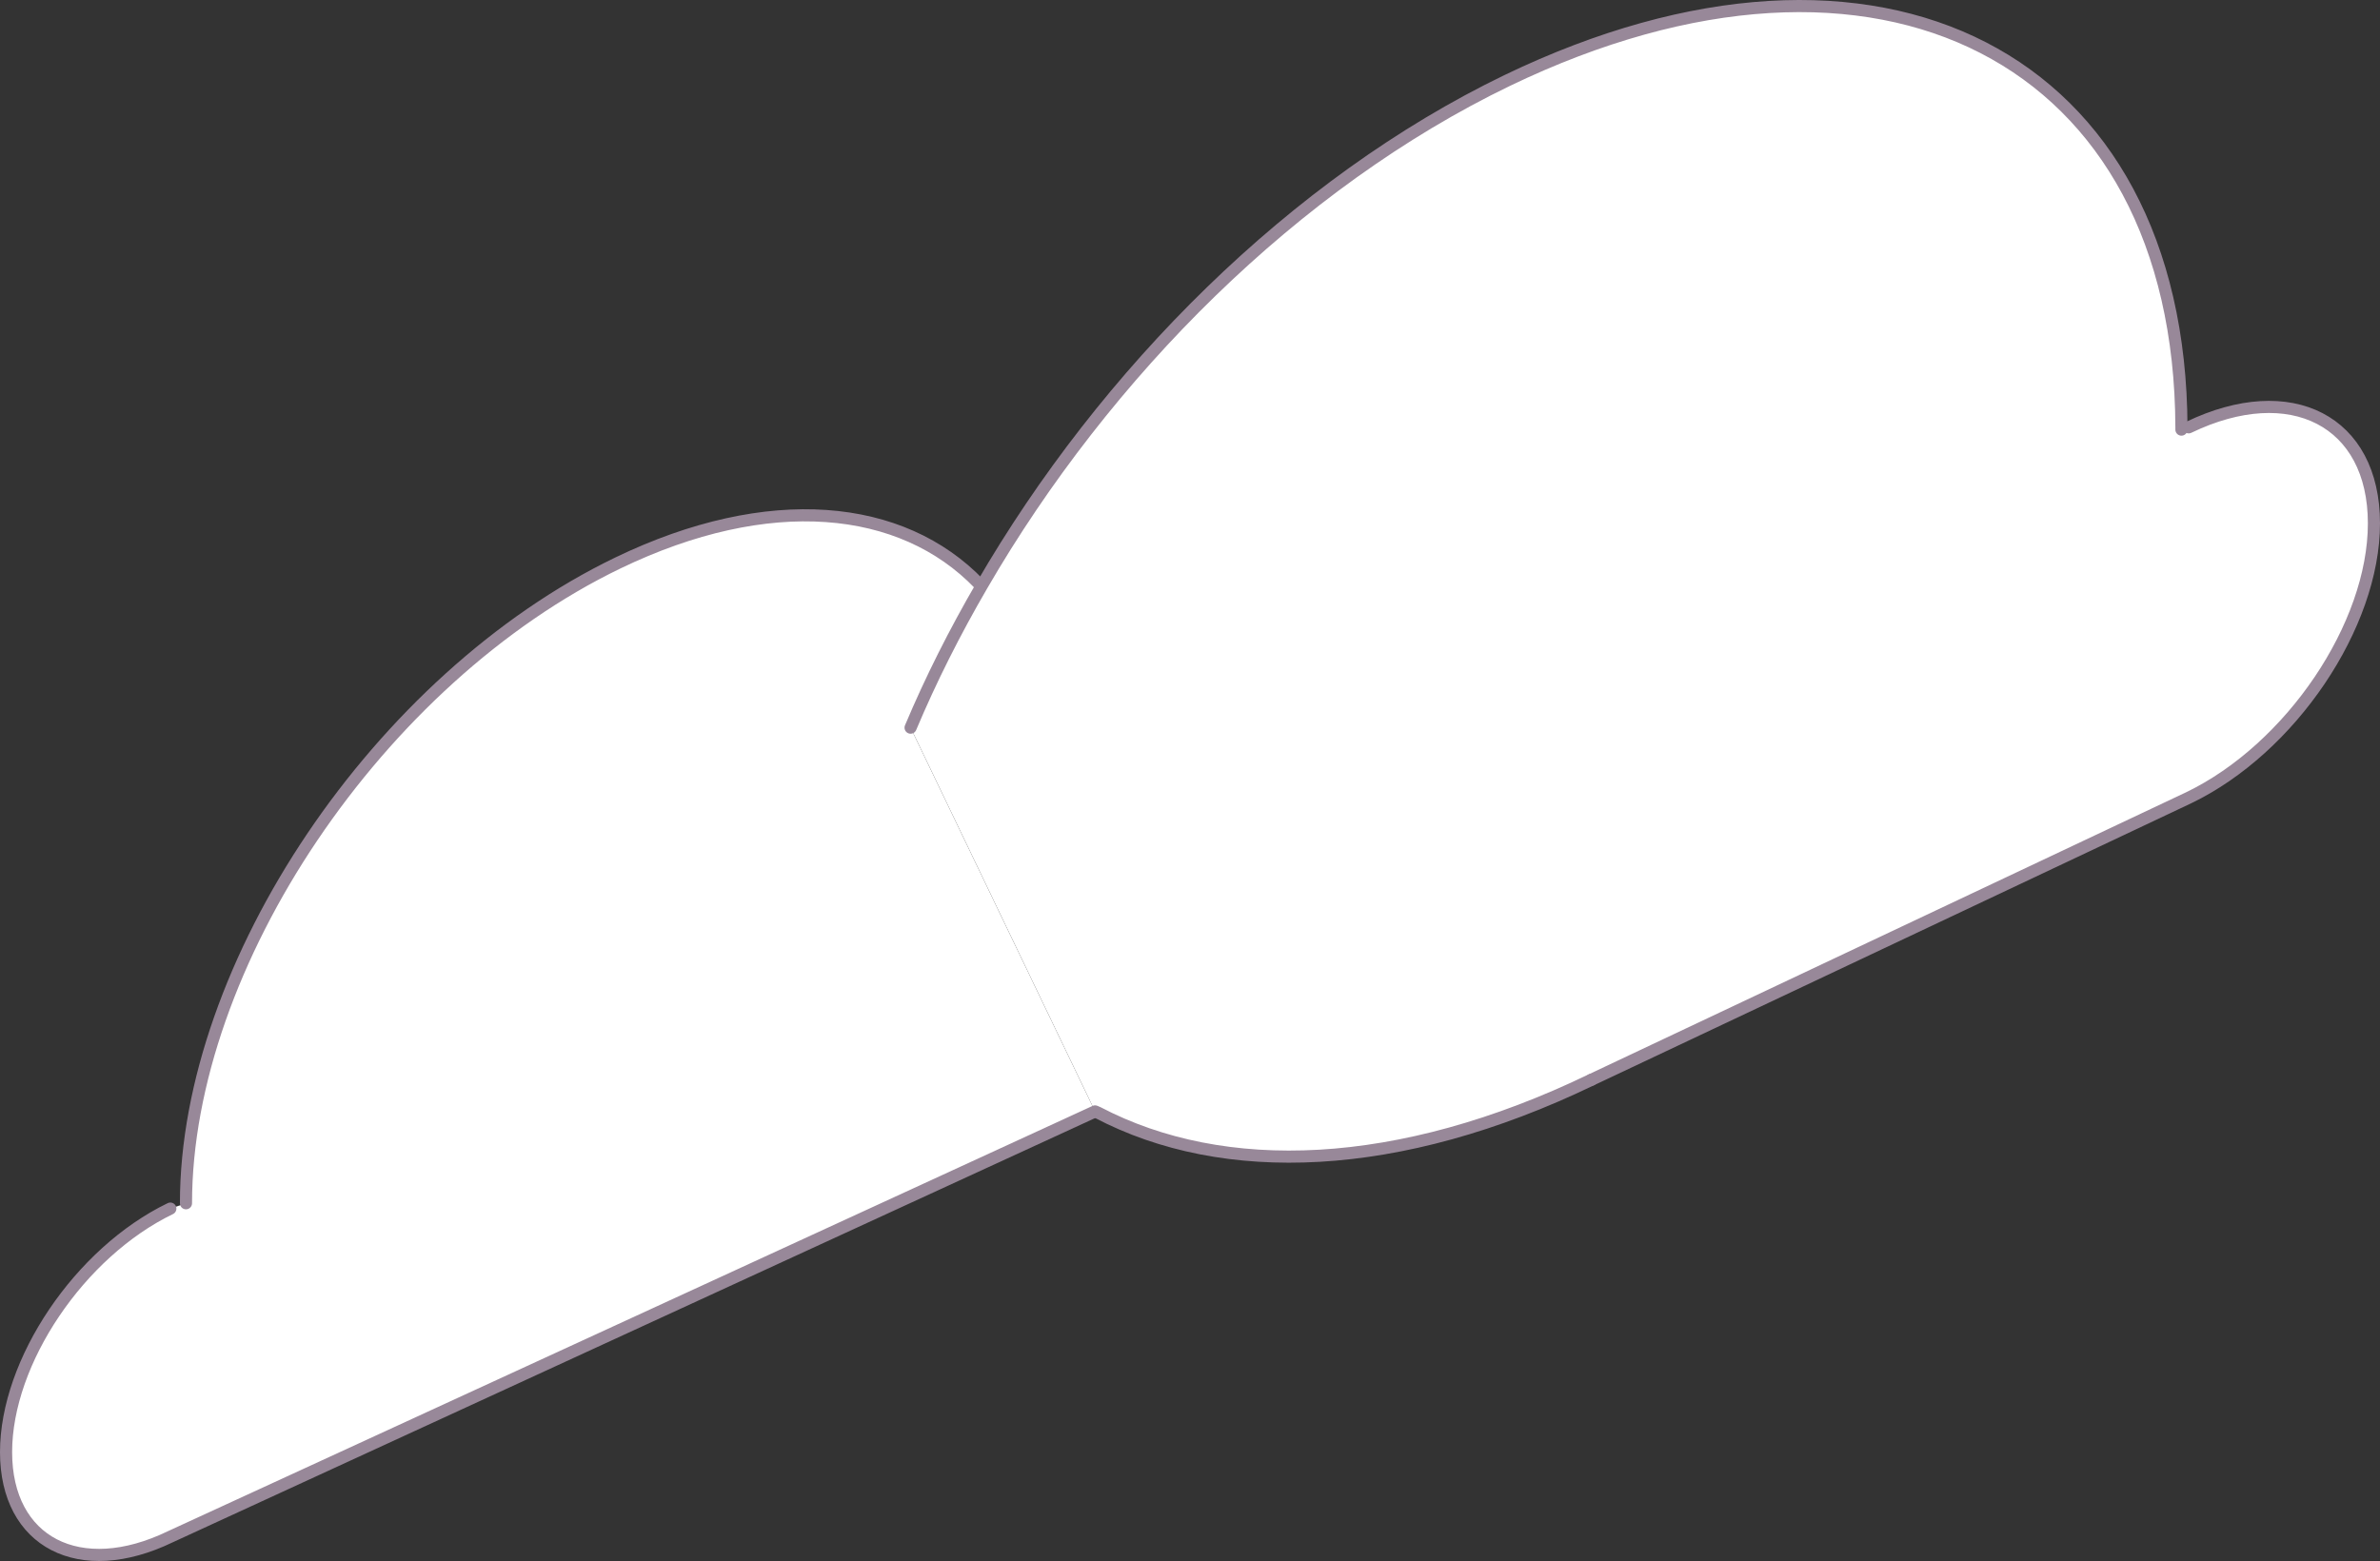 <?xml version="1.0" encoding="UTF-8"?>
<svg id="b" data-name="レイヤー_2" xmlns="http://www.w3.org/2000/svg" viewBox="0 0 117.797 77.274">
  <rect x="0" y="0" width="117.797" height="77.274" fill="#333333" stroke="none"/>
  <defs>
    <style>
      .d {
        fill: #fff;
      }

      .e {
        fill: none;
        stroke: #988899;
        stroke-linecap: round;
        stroke-linejoin: round;
        stroke-width: .6px;
      }
    </style>
  </defs>
  <g id="c" data-name="空中">
    <g>
      <g>
        <path class="d" d="M107.969,21.154h.358c5.056-2.434,9.169-.321,9.169,4.754,0,5.056-4.113,11.15-9.169,13.584l-29.563,13.961c-9.546,4.603-18.206,4.886-24.432,1.622l-.132-.057-9.131-18.998c1-2.377,2.188-4.735,3.528-7.037,6.113-10.546,15.489-19.923,25.998-24.998,18.395-8.867,33.318-1.189,33.374,17.168Z"/>
        <path class="d" d="M45.069,36.021l9.131,18.998-45.769,21.055c-4.49,2.17-8.131.283-8.131-4.188,0-4.49,3.641-9.886,8.131-12.056l.774-.264c0-11.81,9.565-25.998,21.375-31.695,7.471-3.603,14.055-2.943,17.885,1.038l.132.075c-1.339,2.302-2.528,4.66-3.528,7.037Z"/>
      </g>
      <g>
        <path class="e" d="M108.328,21.154c5.056-2.434,9.169-.321,9.169,4.754,0,5.056-4.113,11.15-9.169,13.584l-29.563,13.961"/>
        <path class="e" d="M54.333,55.075c6.226,3.264,14.885,2.981,24.432-1.622"/>
        <path class="e" d="M48.465,28.908c-3.83-3.981-10.414-4.641-17.885-1.038-11.81,5.698-21.375,19.885-21.375,31.695"/>
        <path class="e" d="M45.069,36.021c1-2.377,2.188-4.735,3.528-7.037,6.113-10.546,15.489-19.923,25.998-24.998,18.395-8.867,33.318-1.189,33.374,17.168v.113"/>
        <path class="e" d="M8.431,59.83c-4.49,2.17-8.131,7.565-8.131,12.056,0,4.471,3.641,6.358,8.131,4.188l45.769-21.055"/>
      </g>
    </g>
  </g>
</svg>